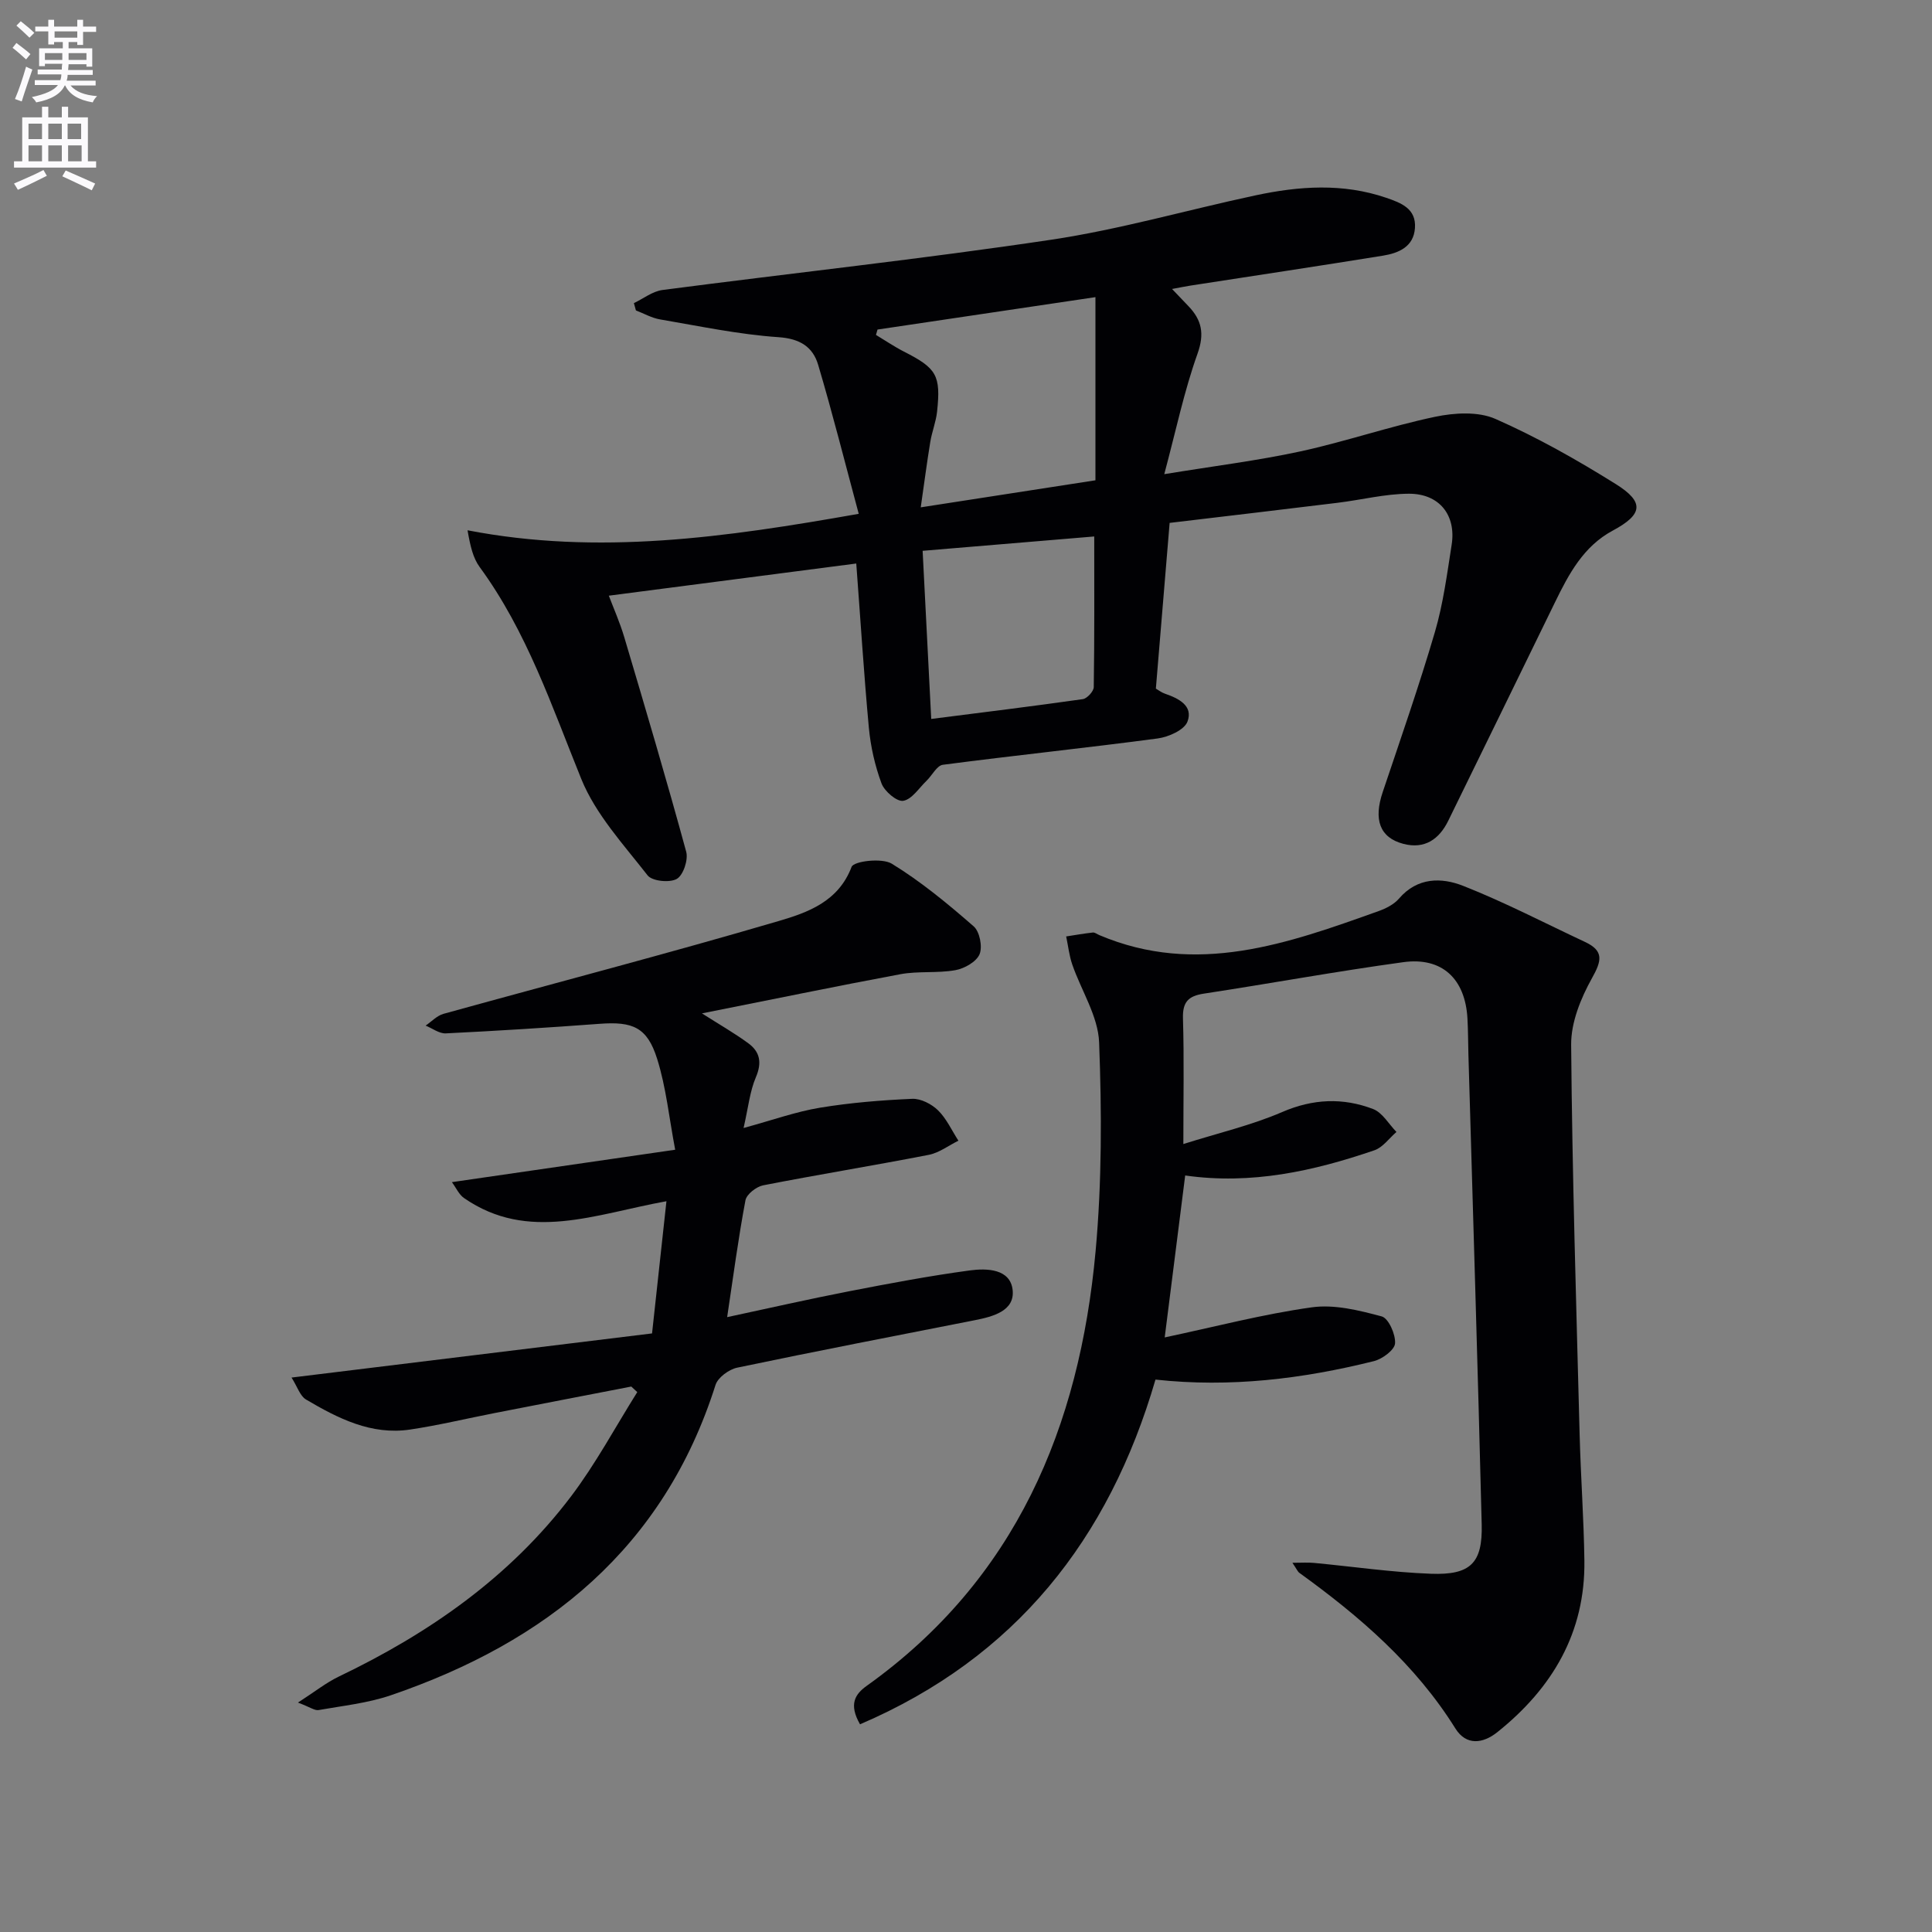 <svg enable-background="new 0 0 400 400" viewBox="0 0 400 400" xmlns="http://www.w3.org/2000/svg"><rect x="0" y="0" width="400" height="400" fill="#808080" stroke="none"/><path d="m2.6 9.9.8-1c.9.7 1.9 1.4 2.9 2.3l-.9 1.1c-1.1-1-2-1.8-2.8-2.4zm.5 10.6c.9-2.1 1.6-4.3 2.3-6.7.4.2.8.4 1.3.6-.7 2.1-1.5 4.3-2.2 6.6zm.3-15.2.9-.9c1 .8 2 1.6 2.8 2.4l-1 1c-.9-.9-1.8-1.7-2.7-2.5zm12.6-1.2h1.2v1.4h2.7v1.1h-2.7v2.7h-1.2v-.6h-1.8v1.3h4.9v3.8h-1.2v-.5h-3.7c0 .4-.1.9-.1 1.2h5.1v1h-5.2c0 .5-.1.9-.2 1.2h6v1h-5.2c1.1 1.3 2.9 2 5.5 2.2-.4.4-.7.8-.9 1.3-2.9-.5-4.8-1.6-5.7-3.5h-.1c-.8 1.7-2.7 2.9-5.9 3.5-.2-.4-.6-.8-.9-1.1 2.8-.6 4.6-1.4 5.4-2.5h-4.8v-1h5.3c.1-.3.2-.7.2-1.2h-4.9v-1h5c0-.4 0-.8.1-1.2h-3.6v.5h-1.2v-3.7h4.9v-1.3h-1.8v.5h-1.2v-2.7h-2.7v-1h2.7v-1.4h1.2v1.4h4.8zm-6.7 8.3h3.6c0-.4 0-.9 0-1.4h-3.6zm1.9-4.6h4.8v-1.3h-4.7v1.3zm6.7 3.2h-3.7v1.4h3.7z" fill="#fbfafc"/><path d="m8.7 22.1h1.3v2.2h2.8v-2.2h1.3v2.2h4.1v9.1h1.7v1.3h-17v-1.3h1.7v-9.1h4.1zm.3 13.1.7 1.2c-1.8.9-3.8 1.9-6 2.9-.2-.4-.5-.8-.8-1.3 2.3-1 4.4-1.9 6.1-2.8zm-3.1-6.4h2.8v-3.2h-2.8zm0 4.6h2.8v-3.3h-2.8zm4.1-4.6h2.8v-3.2h-2.8zm0 4.6h2.8v-3.3h-2.8zm3.6 1.9c2.1.9 4.1 1.8 6.1 2.7l-.7 1.4c-2.2-1.1-4.2-2-6.1-2.9zm3.2-9.7h-2.8v3.2h2.8zm-2.7 7.8h2.8v-3.3h-2.8z" fill="#fbfafc"/><g fill="#010104"><path d="m177.28 116.67c-17.7 2.3-34.25 4.45-51.23 6.66.94 2.49 2.27 5.48 3.2 8.6 4.39 14.77 8.77 29.55 12.82 44.41.46 1.67-.61 4.87-1.95 5.63-1.48.84-5.1.47-6.04-.73-4.97-6.38-10.76-12.64-13.73-19.96-6.12-15.1-11.27-30.54-21.04-43.88-1.38-1.88-1.95-4.37-2.51-7.61 27.06 5.23 53.33 1.49 80.99-3.41-2.85-10.58-5.41-20.78-8.4-30.85-1.1-3.7-3.75-5.42-8.21-5.72-8.22-.56-16.37-2.29-24.52-3.68-1.72-.29-3.33-1.22-5-1.86-.14-.5-.28-1-.42-1.51 1.97-.94 3.86-2.45 5.92-2.72 26.83-3.51 53.75-6.41 80.5-10.41 14.23-2.13 28.16-6.17 42.27-9.18 9.03-1.93 18.1-2.57 27.07.5 3.09 1.06 6.24 2.24 5.95 6.27-.27 3.89-3.38 5.18-6.61 5.71-13.28 2.15-26.58 4.14-39.87 6.2-1.1.17-2.18.4-3.81.7 1.39 1.46 2.38 2.5 3.38 3.54 2.77 2.89 3.38 5.7 1.89 9.87-2.76 7.71-4.44 15.81-6.88 24.93 10.4-1.7 19.39-2.81 28.21-4.72 9.37-2.04 18.49-5.19 27.87-7.16 4.01-.84 8.92-1.13 12.48.44 8.62 3.8 16.92 8.49 24.92 13.49 6.02 3.76 5.57 6.31-.62 9.63-6.08 3.26-9.12 9.01-11.98 14.88-7.35 15.07-14.7 30.13-22.08 45.19-1.89 3.86-4.91 5.94-9.3 4.79-4.91-1.29-6.2-5.02-4.27-10.73 3.7-11.01 7.53-21.99 10.8-33.12 1.72-5.86 2.52-12.02 3.47-18.08.96-6.12-2.54-10.58-8.86-10.56-4.92.02-9.84 1.28-14.77 1.88-11.5 1.41-23 2.76-34.76 4.16-.95 11.5-1.89 22.72-2.85 34.31.5.28 1.14.8 1.88 1.05 2.86.98 5.9 2.52 4.66 5.79-.66 1.73-3.91 3.18-6.17 3.48-14.8 1.97-29.66 3.51-44.47 5.45-1.25.16-2.23 2.21-3.39 3.32-1.56 1.51-3.03 3.85-4.82 4.14-1.32.22-3.88-1.97-4.49-3.6-1.36-3.66-2.25-7.6-2.62-11.5-1.04-11.23-1.74-22.48-2.61-34.03zm4.4-48.44c-.11.37-.21.74-.32 1.11 1.93 1.16 3.8 2.44 5.8 3.46 6.76 3.44 7.66 4.89 6.85 12.44-.23 2.12-1.07 4.17-1.41 6.29-.71 4.33-1.27 8.68-1.97 13.51 12.96-2.01 24.86-3.85 36.17-5.6 0-13 0-25.47 0-37.92-15.7 2.33-30.41 4.52-45.12 6.71zm11.12 80.62c10.76-1.37 21.09-2.64 31.38-4.1.89-.13 2.25-1.61 2.27-2.48.16-10.42.1-20.85.1-31.2-12.07 1.01-23.56 1.97-35.53 2.97.59 11.41 1.17 22.78 1.78 34.81z"/><path d="m245 236.86c7.32-2.31 14.13-3.89 20.45-6.62 6.4-2.77 12.59-3.01 18.83-.63 1.94.74 3.25 3.12 4.84 4.75-1.51 1.3-2.82 3.2-4.56 3.79-12.63 4.33-25.51 7.17-39.18 5.22-1.42 11.2-2.8 22.14-4.24 33.53 10.39-2.2 20.33-4.82 30.44-6.23 4.68-.66 9.8.62 14.49 1.88 1.41.38 2.9 3.73 2.76 5.59-.1 1.36-2.64 3.24-4.39 3.67-14.74 3.67-29.69 5.51-45.21 3.82-9.65 33.11-29.01 57.58-61.17 71.37-2.4-4.17-.99-6.26 1.35-7.94 30.9-22.05 44.09-53.6 47.42-90 1.31-14.33 1.28-28.86.73-43.25-.21-5.43-3.7-10.72-5.56-16.12-.64-1.86-.85-3.87-1.26-5.81 1.84-.28 3.67-.61 5.51-.81.43-.05.91.35 1.37.54 20.14 8.53 38.99 1.75 57.81-4.98 1.53-.55 3.19-1.39 4.22-2.59 3.81-4.44 8.81-4.4 13.29-2.63 8.6 3.39 16.85 7.69 25.24 11.62 3.95 1.85 3.42 3.92 1.42 7.49-2.31 4.14-4.35 9.16-4.31 13.78.22 26.95 1.06 53.9 1.76 80.85.23 8.65.86 17.28.98 25.93.21 14.95-6.66 26.47-18.04 35.56-2.95 2.35-6.41 2.84-8.67-.78-8.28-13.27-19.81-23.2-32.29-32.21-.37-.27-.56-.78-1.45-2.09 1.93 0 3.19-.1 4.43.02 8.08.76 16.15 1.95 24.25 2.25 8.2.3 10.71-2.2 10.51-10.23-.8-32.42-1.82-64.83-2.75-97.25-.07-2.5-.06-5-.2-7.49-.46-8.2-5.24-12.76-13.3-11.65-13.8 1.89-27.5 4.41-41.27 6.51-3.22.49-4.43 1.72-4.33 5.13.25 8.28.08 16.59.08 26.01z"/><path d="m145.33 209.81c3.55 2.27 6.7 4.06 9.6 6.19 2.41 1.76 2.86 4 1.57 7.02-1.25 2.92-1.57 6.24-2.55 10.52 6.02-1.64 10.84-3.38 15.81-4.2 6.3-1.04 12.72-1.56 19.1-1.84 1.78-.08 4.02 1.08 5.35 2.38 1.76 1.73 2.84 4.16 4.22 6.29-2.04 1-3.99 2.51-6.15 2.93-11.4 2.22-22.88 4.08-34.28 6.31-1.41.28-3.42 1.84-3.66 3.09-1.47 7.79-2.51 15.66-3.79 24.2 8.56-1.83 16.88-3.73 25.26-5.36 8.29-1.61 16.6-3.18 24.96-4.31 3.53-.48 8.43-.36 8.89 4.09.44 4.28-4.04 5.46-7.77 6.2-16.43 3.24-32.87 6.4-49.26 9.84-1.71.36-4 2.03-4.49 3.58-10.69 33.73-34.95 53.21-67.2 64.24-4.79 1.64-9.96 2.18-14.98 3.07-.8.14-1.76-.6-4.27-1.55 3.49-2.25 5.84-4.13 8.47-5.39 18.72-8.97 35.43-20.61 48.06-37.29 5.13-6.78 9.18-14.37 13.72-21.6-.41-.38-.82-.77-1.24-1.15-9.4 1.82-18.8 3.63-28.2 5.47-5.86 1.14-11.68 2.55-17.57 3.43-8.05 1.21-14.95-2.31-21.58-6.22-1.23-.73-1.77-2.62-2.99-4.54 25.16-3.08 49.6-6.08 74.64-9.14 1.01-9.32 1.95-17.95 2.98-27.37-14.74 2.66-28.59 8.55-41.9-.65-1.05-.72-1.64-2.11-2.52-3.3 15.4-2.24 30.12-4.37 46.23-6.71-1.28-6.72-1.89-12.97-3.74-18.83-2.06-6.54-5.05-7.75-11.91-7.24-10.6.79-21.22 1.46-31.84 1.98-1.36.07-2.79-1.05-4.18-1.61 1.22-.83 2.34-2.05 3.68-2.43 23.15-6.41 46.41-12.46 69.45-19.23 5.95-1.75 12.33-3.99 15.06-11.2.45-1.2 6.29-1.9 8.31-.67 6.05 3.7 11.6 8.3 16.97 12.98 1.24 1.08 1.86 4.22 1.22 5.77-.65 1.56-3.12 2.96-4.99 3.3-3.74.67-7.69.15-11.41.84-13.51 2.52-26.95 5.31-41.08 8.11z"/></g></svg>